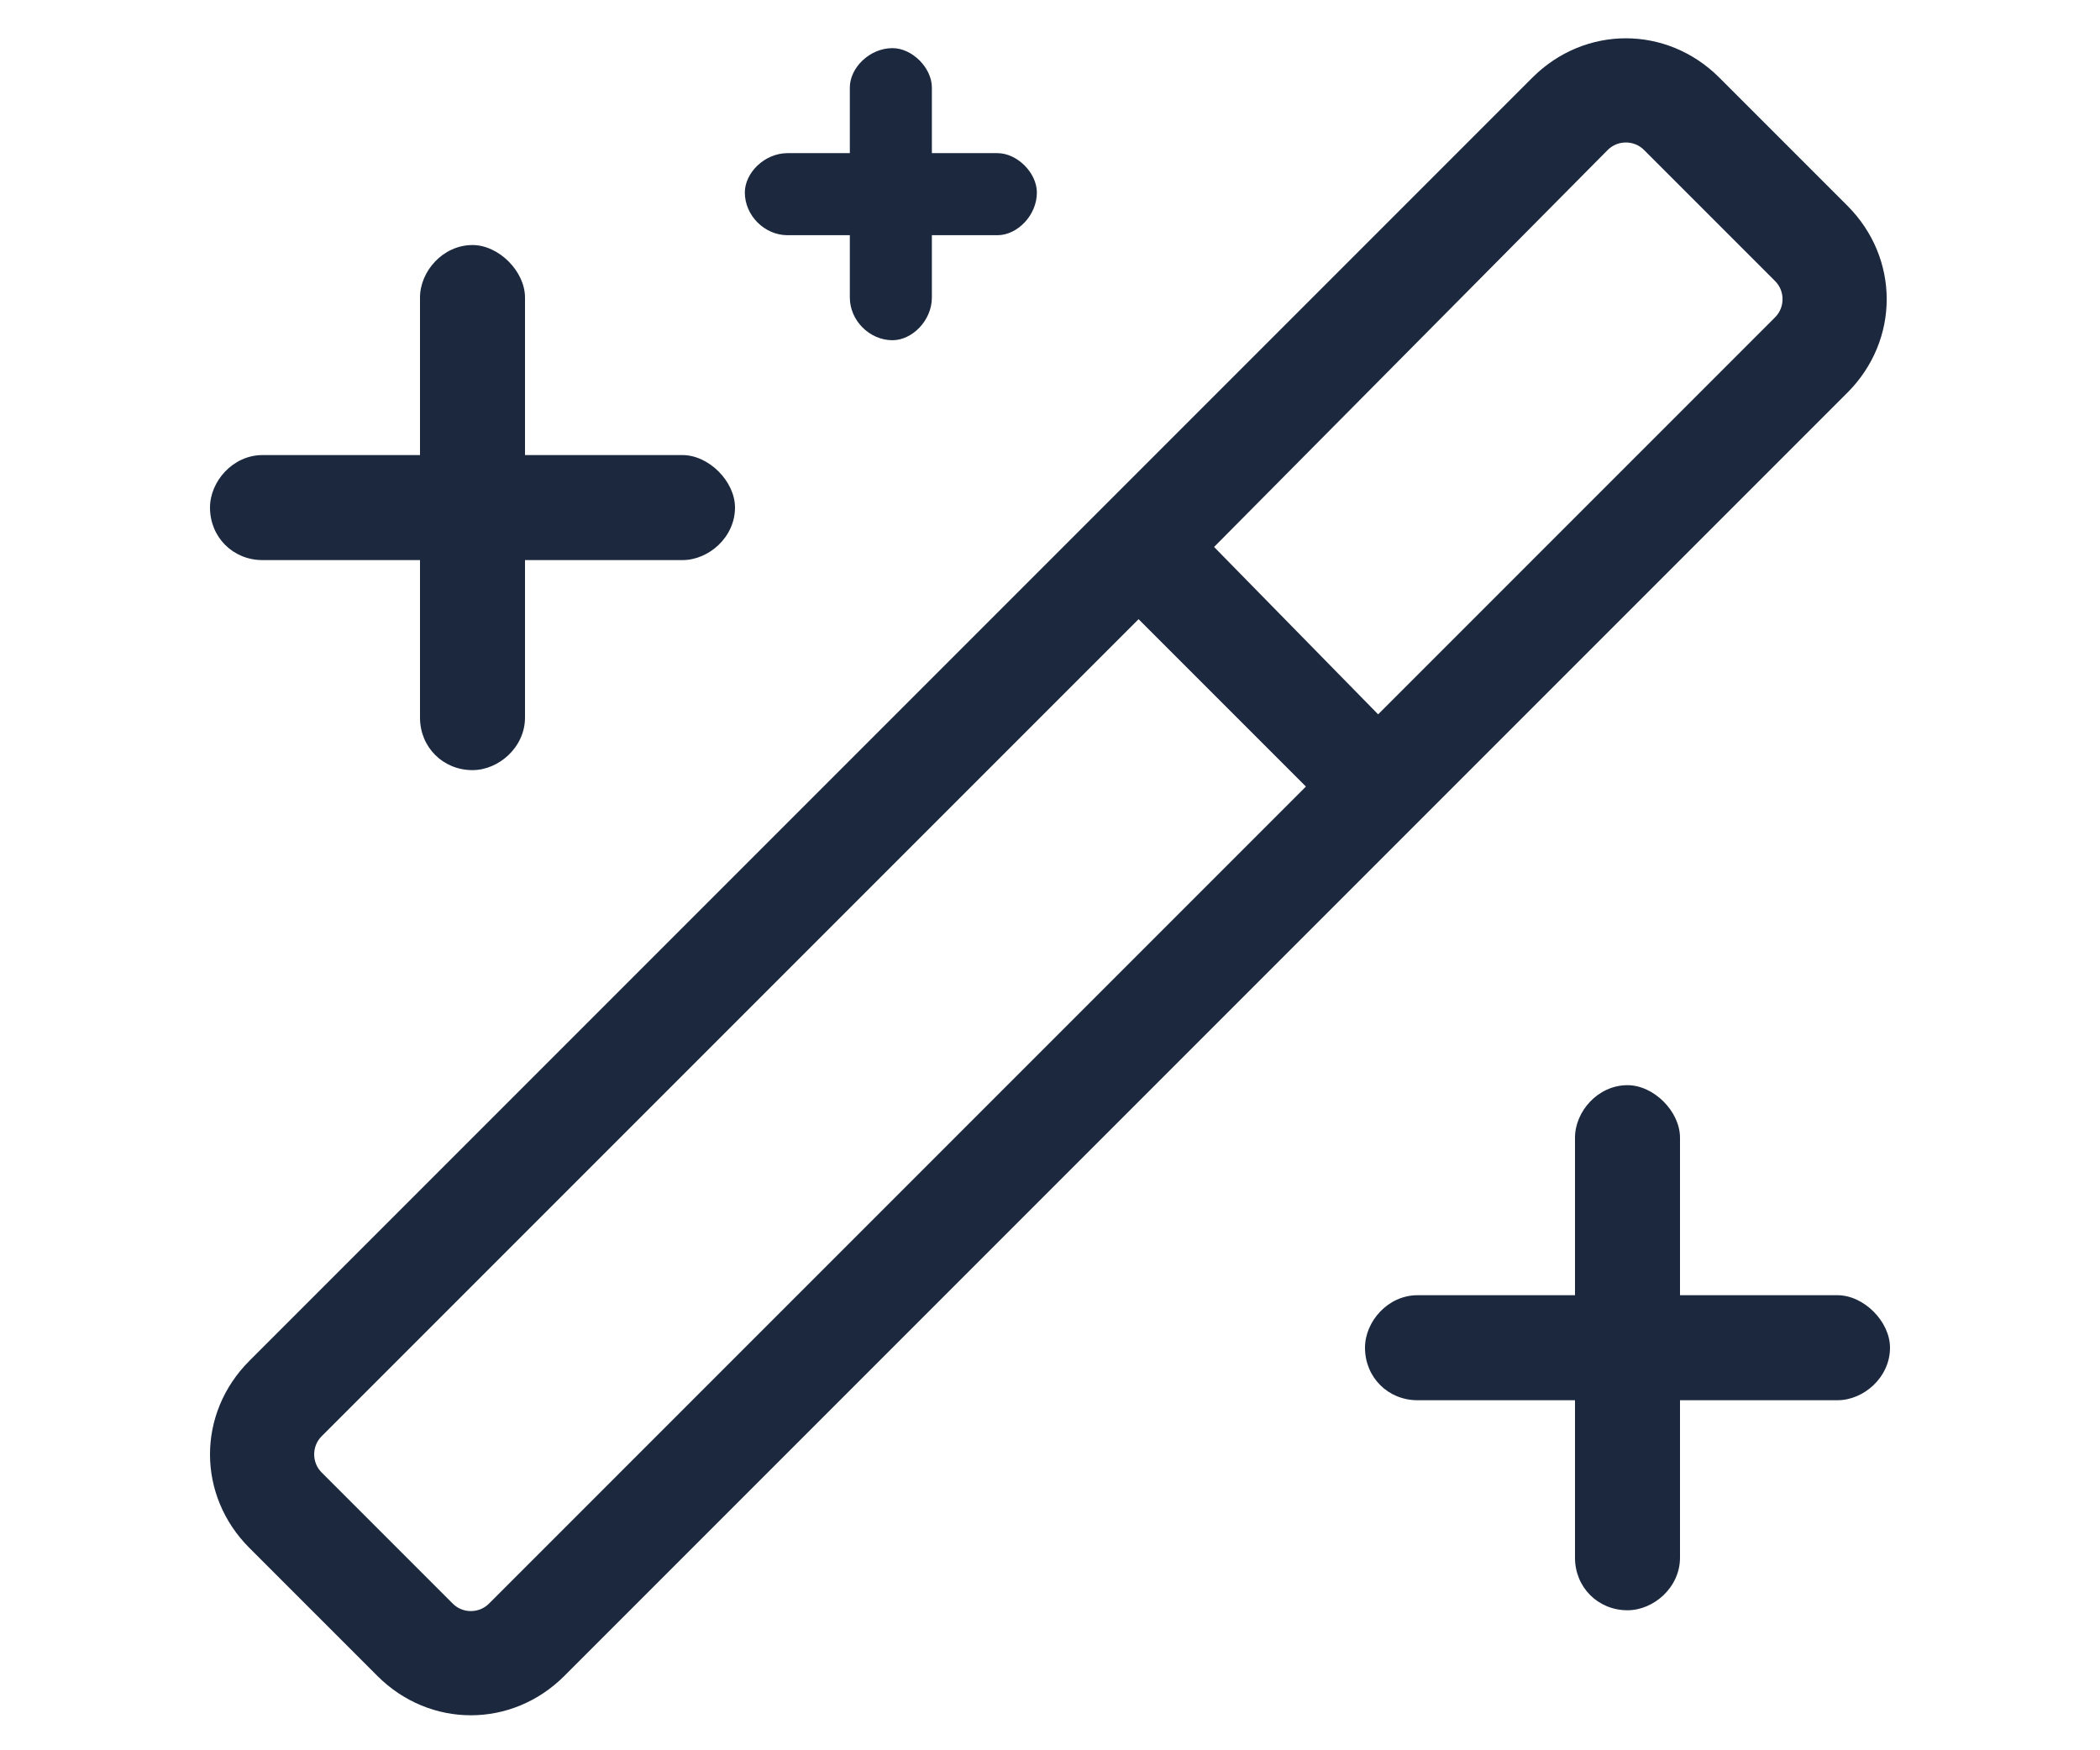 <svg width="60" height="50" viewBox="0 0 60 50" fill="none" xmlns="http://www.w3.org/2000/svg">
<path d="M45.938 4.281L34.688 15.625L39.375 20.406L50.719 9.062C51 8.781 51 8.312 50.719 8.031L46.969 4.281C46.688 4 46.219 4 45.938 4.281ZM9.188 41.031C8.906 41.312 8.906 41.781 9.188 42.062L12.938 45.812C13.219 46.094 13.688 46.094 13.969 45.812L37.312 22.469L32.531 17.688L9.188 41.031ZM43.781 2.219C45.281 0.719 47.625 0.719 49.125 2.219L52.781 5.875C54.281 7.375 54.281 9.719 52.781 11.219L16.125 47.875C14.625 49.375 12.281 49.375 10.781 47.875L7.125 44.219C5.625 42.719 5.625 40.375 7.125 38.875L43.781 2.219ZM15 8.5V13H19.5C20.25 13 21 13.75 21 14.5C21 15.344 20.25 16 19.5 16H15V20.5C15 21.344 14.25 22 13.5 22C12.656 22 12 21.344 12 20.5V16H7.5C6.656 16 6 15.344 6 14.5C6 13.75 6.656 13 7.5 13H12V8.5C12 7.75 12.656 7 13.5 7C14.25 7 15 7.75 15 8.5ZM46.5 31C47.25 31 48 31.75 48 32.5V37H52.5C53.25 37 54 37.75 54 38.5C54 39.344 53.25 40 52.5 40H48V44.5C48 45.344 47.25 46 46.5 46C45.656 46 45 45.344 45 44.5V40H40.5C39.656 40 39 39.344 39 38.5C39 37.75 39.656 37 40.5 37H45V32.5C45 31.75 45.656 31 46.5 31ZM26.625 2.5V4.375H28.5C29.062 4.375 29.625 4.938 29.625 5.5C29.625 6.156 29.062 6.719 28.5 6.719H26.625V8.5C26.625 9.156 26.062 9.719 25.5 9.719C24.844 9.719 24.281 9.156 24.281 8.5V6.719H22.5C21.844 6.719 21.281 6.156 21.281 5.5C21.281 4.938 21.844 4.375 22.5 4.375H24.281V2.5C24.281 1.938 24.844 1.375 25.5 1.375C26.062 1.375 26.625 1.938 26.625 2.5Z" fill="#1B283D"/>
</svg>
